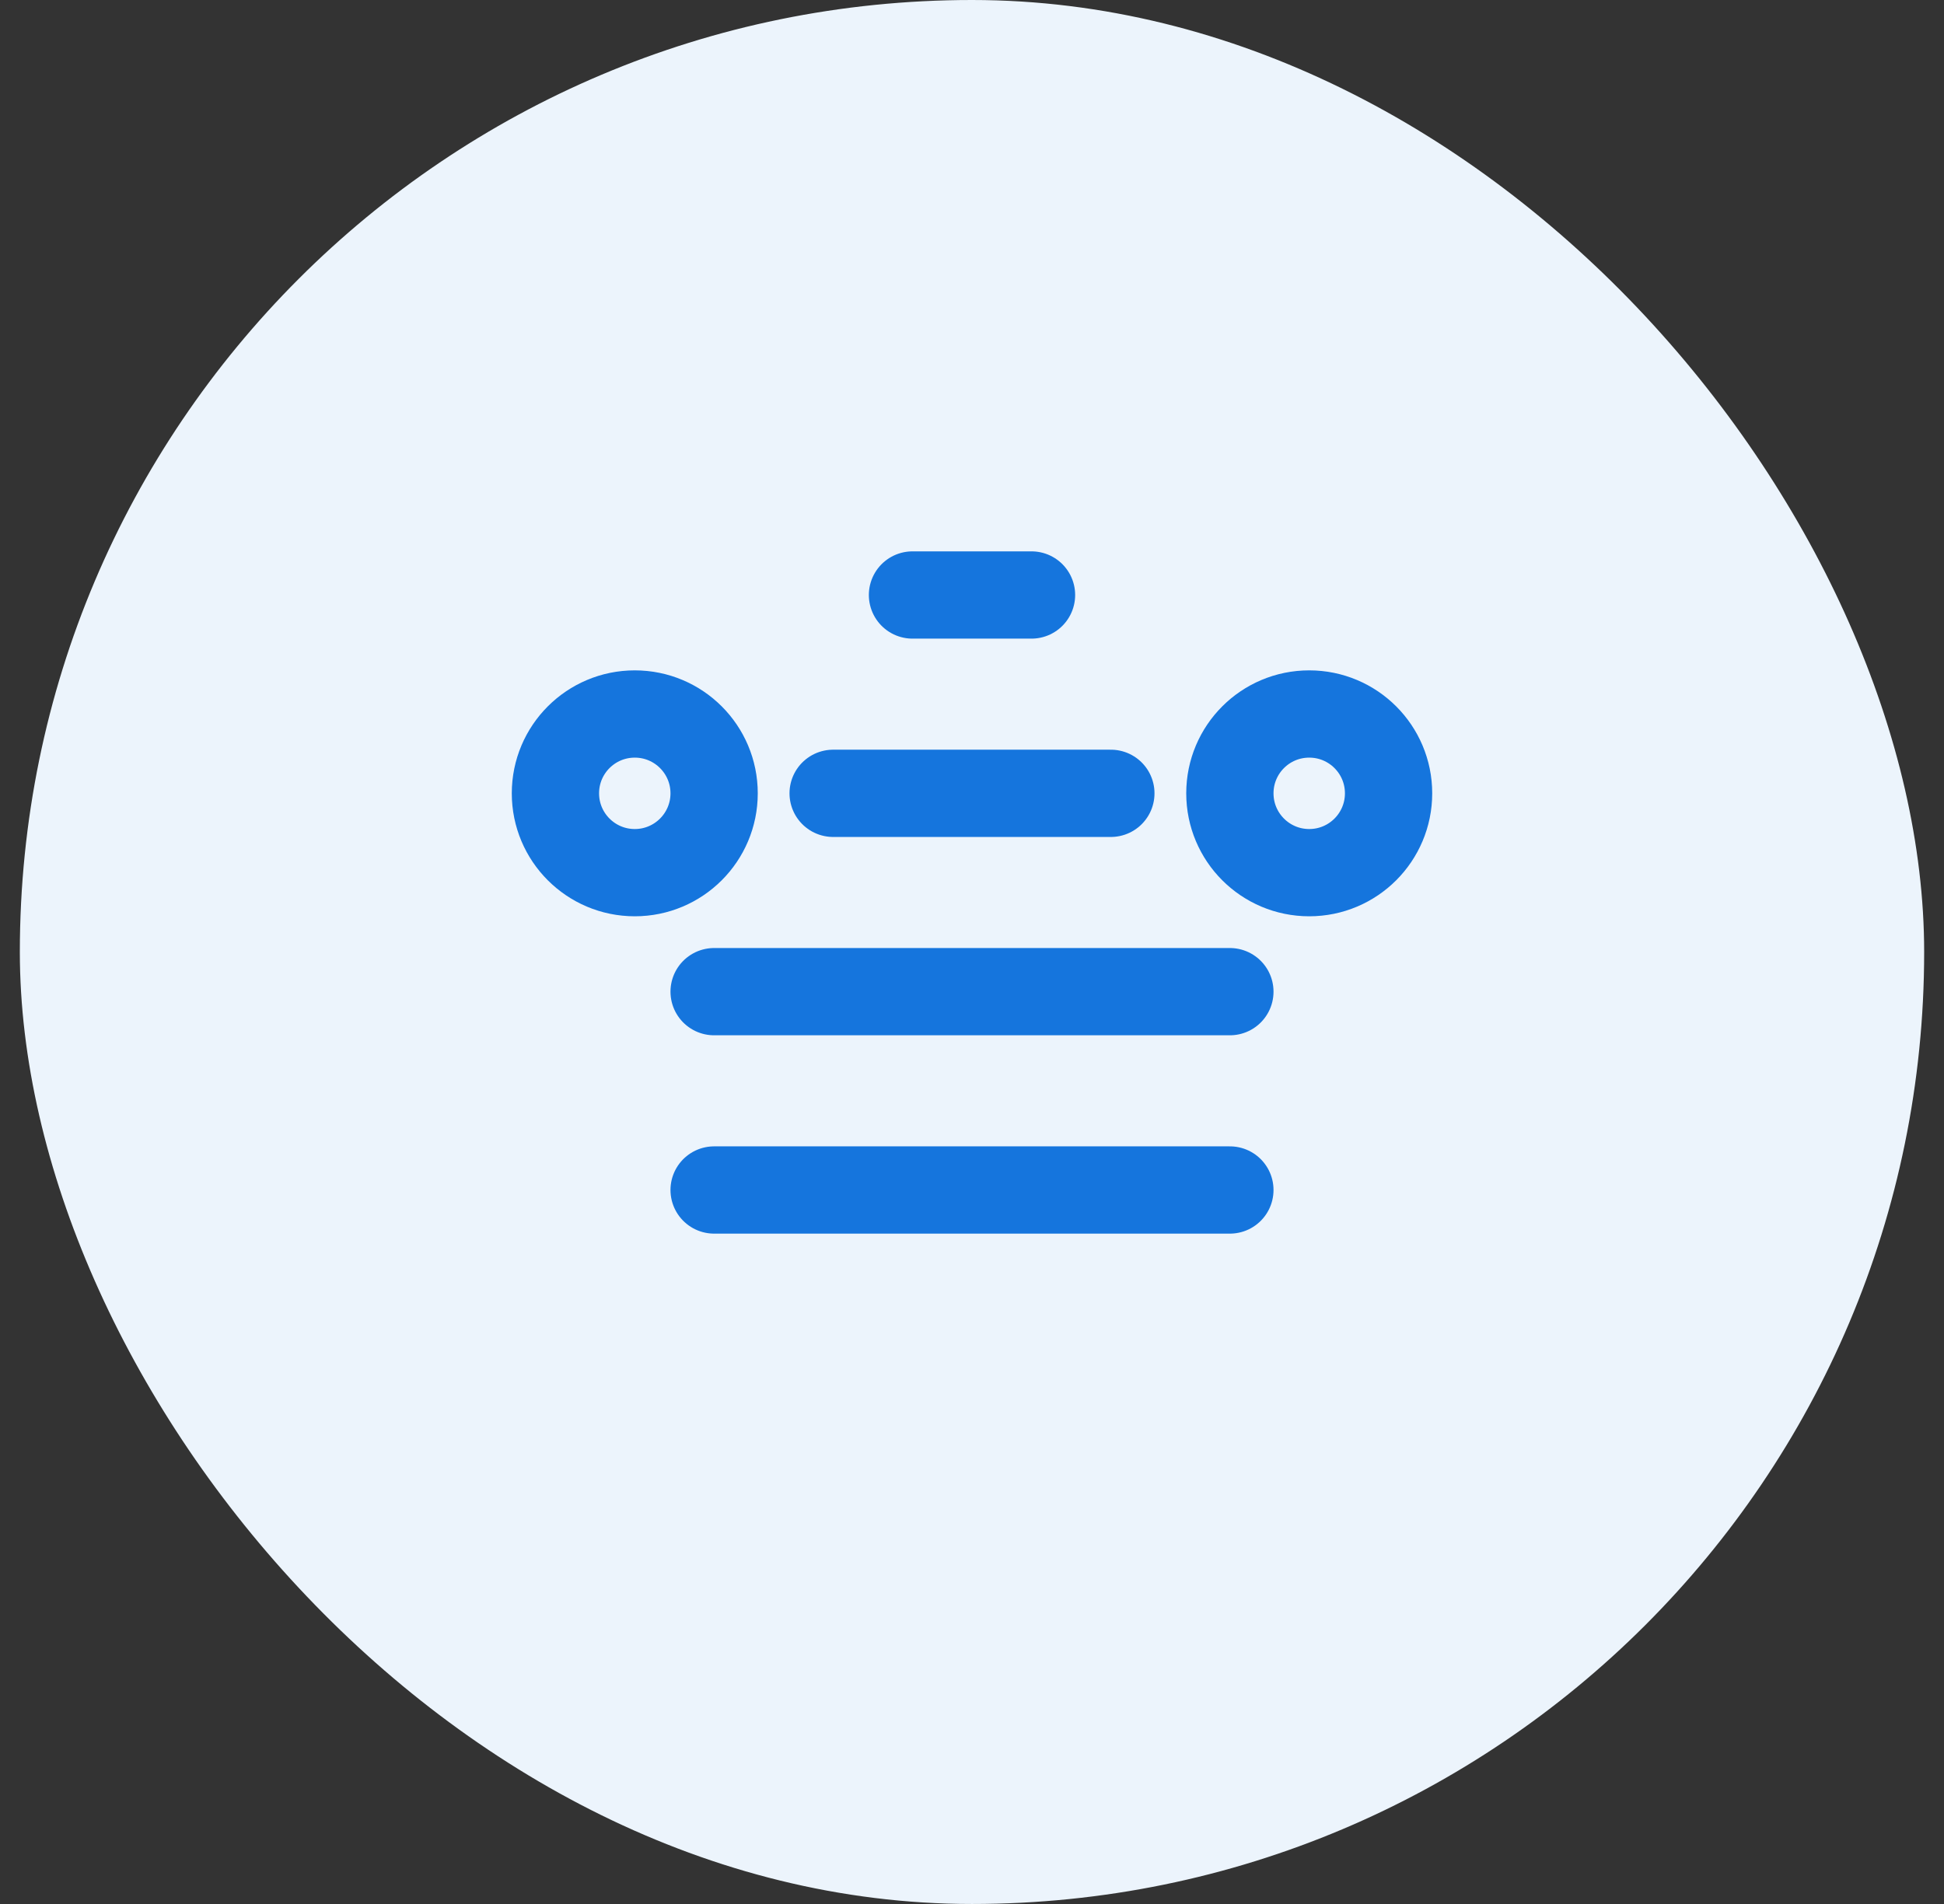 
<svg xmlns="http://www.w3.org/2000/svg" width="49" height="48" viewBox="0 0 49 48" fill="none">
  <rect x="0" y="0" width="49" height="48" fill="#333333" stroke="none"/>
  <rect x="0.5" width="48" height="48" rx="24" fill="#ECF4FC"></rect>
  <path d="M18 30H31M18 25H31M21 20H28M23 15H26" stroke="#1575DD" stroke-width="2.2" stroke-linecap="round" stroke-linejoin="round"></path>
  <path d="M16 22C17.105 22 18 21.105 18 20C18 18.895 17.105 18 16 18C14.895 18 14 18.895 14 20C14 21.105 14.895 22 16 22Z" stroke="#1575DD" stroke-width="2.2"></path>
  <path d="M33 22C34.105 22 35 21.105 35 20C35 18.895 34.105 18 33 18C31.895 18 31 18.895 31 20C31 21.105 31.895 22 33 22Z" stroke="#1575DD" stroke-width="2.2"></path>
</svg>
